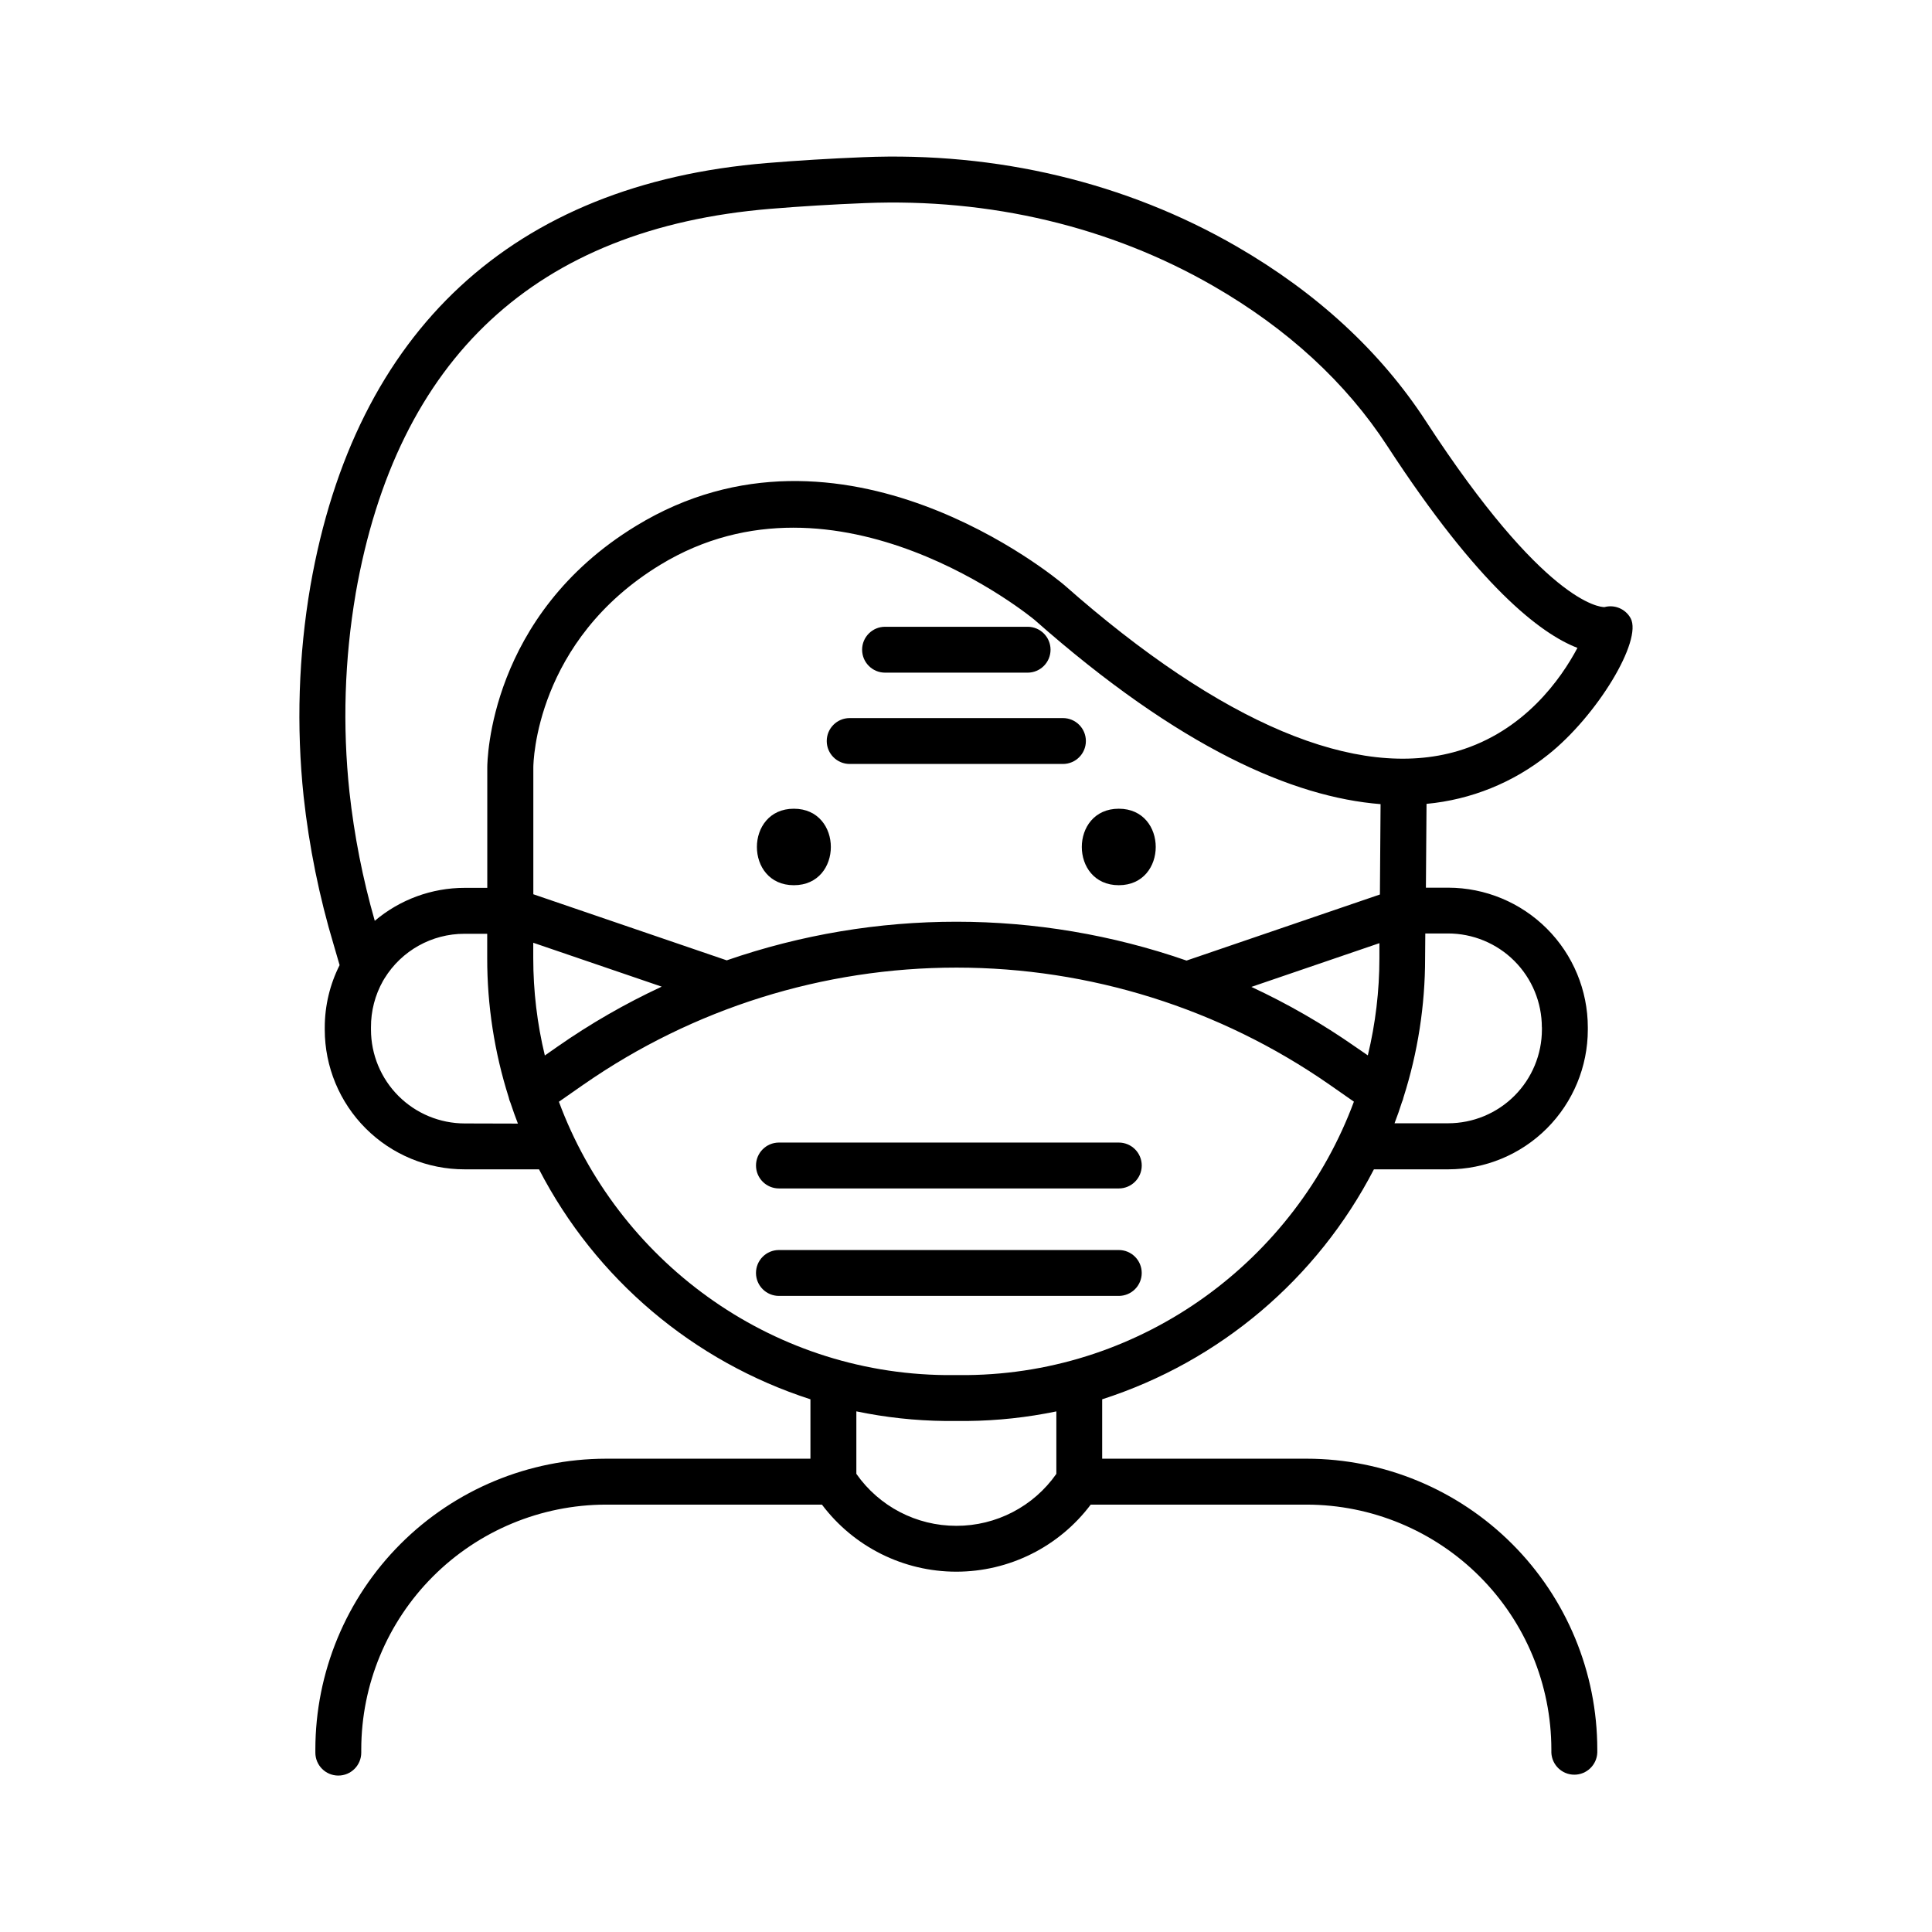 <?xml version="1.0" encoding="UTF-8"?>
<!-- Uploaded to: ICON Repo, www.svgrepo.com, Generator: ICON Repo Mixer Tools -->
<svg fill="#000000" width="800px" height="800px" version="1.1" viewBox="144 144 512 512" xmlns="http://www.w3.org/2000/svg">
 <g>
  <path d="m354.38 358.32c-13.047 0-13.066 20.27 0 20.27 13.07 0 13.07-20.27 0-20.27z"/>
  <path d="m440.49 378.59c13.047 0 13.066-20.27 0-20.27-13.066 0-13.066 20.27 0 20.27z"/>
  <path d="m350.43 458.95h90.066-0.004c3.359 0 6.082-2.723 6.082-6.082 0-3.356-2.723-6.078-6.082-6.078h-90.062c-3.359 0-6.082 2.723-6.082 6.078 0 3.359 2.723 6.082 6.082 6.082z"/>
  <path d="m446.57 481.35c0-3.359-2.723-6.082-6.082-6.082h-90.062c-3.359 0-6.082 2.723-6.082 6.082 0 3.356 2.723 6.078 6.082 6.078h90.066-0.004c1.613 0 3.16-0.641 4.301-1.781 1.141-1.141 1.781-2.688 1.781-4.297z"/>
  <path d="m431.77 340.38c0-3.359-2.723-6.082-6.082-6.082h-56.512c-3.359 0-6.082 2.723-6.082 6.082 0 3.356 2.723 6.078 6.082 6.078h56.512c3.359 0 6.082-2.723 6.082-6.078z"/>
  <path d="m378.55 322.26h37.777c3.359 0 6.078-2.723 6.078-6.082 0-3.356-2.719-6.078-6.078-6.078h-37.777c-3.359 0-6.082 2.723-6.082 6.078 0 3.359 2.723 6.082 6.082 6.082z"/>
  <path d="m490.3 530.57h-54.211v-15.742c31.113-10.004 57-31.914 72.012-60.941h19.68c9.812-0.008 19.219-3.91 26.156-10.848 6.938-6.941 10.84-16.348 10.852-26.16v-0.629c-0.012-9.812-3.914-19.215-10.852-26.152-6.941-6.938-16.344-10.844-26.156-10.855h-5.902l0.168-22.207-0.004-0.004c11.797-1.094 23.008-5.633 32.246-13.047 12.988-10.32 25.023-30.246 21.848-36.141-1.355-2.473-4.231-3.695-6.949-2.953-1.301 0-15.98-1.16-47.301-49.258-12.016-18.461-28.918-34.047-50.184-46.336-29.293-16.926-63.508-25.105-98.973-23.637-8.746 0.355-17.359 0.875-25.586 1.555-67.195 5.559-109.04 44.297-120.88 112.04-3.156 18.434-3.762 37.211-1.801 55.812 1.461 13.359 4.137 26.555 8 39.426l1.535 5.273v0.004c-2.578 5.109-3.926 10.754-3.934 16.48v0.629c0.008 9.828 3.922 19.25 10.879 26.191 6.957 6.941 16.387 10.832 26.215 10.816h19.684c14.996 29.012 40.852 50.914 71.93 60.941v15.742h-54.219c-20.418 0.031-39.992 8.16-54.426 22.605-14.43 14.445-22.543 34.023-22.555 54.445v0.848-0.004c0 3.359 2.723 6.082 6.082 6.082s6.082-2.723 6.082-6.082v-0.844c0.02-17.191 6.852-33.676 19-45.836 12.148-12.16 28.625-19.008 45.816-19.043h57.27c8.422 11.191 21.609 17.773 35.613 17.773 14.008 0 27.195-6.582 35.617-17.773h57.25c17.191 0.031 33.668 6.879 45.82 19.039 12.152 12.164 18.988 28.645 19.004 45.84v0.848-0.004c0.133 3.266 2.82 5.848 6.086 5.848 3.269 0 5.957-2.582 6.086-5.848v-0.844c-0.008-20.426-8.121-40.008-22.559-54.453s-34.016-22.574-54.438-22.598zm12.879-109.16c-8.703-6.082-17.922-11.391-27.551-15.871l33.93-11.59v3.938-0.004c0 8.691-1.031 17.352-3.07 25.801zm-214.79 2.305c-2.039-8.449-3.07-17.109-3.07-25.801v-4.074l34.047 11.633v-0.004c-9.676 4.496-18.938 9.828-27.684 15.941zm48.215-25.211-51.266-17.516v-33.625c0-1.359 0.621-33.586 33.652-53.688 46.965-28.594 98.773 14.25 99.176 14.594 38.516 34.035 68.586 47.004 91.699 48.836l-0.176 23.949-51.246 17.508c-39.461-13.707-82.387-13.727-121.86-0.059zm216.02 17.711v0.629c-0.008 6.586-2.629 12.902-7.289 17.559-4.656 4.656-10.973 7.273-17.559 7.277h-14.211c0.715-1.852 1.371-3.723 1.969-5.617 0.188-0.406 0.324-0.832 0.414-1.27 3.797-11.922 5.723-24.359 5.719-36.871l0.051-6.543h6.004-0.004c6.598-0.004 12.93 2.613 17.598 7.277 4.668 4.668 7.289 11 7.289 17.598zm-314.38-114.86c10.941-62.562 47.91-96.887 109.88-102.01 8.07-0.668 16.512-1.18 25.094-1.523 33.152-1.34 65.102 6.258 92.367 21.992 19.633 11.324 35.141 25.586 46.102 42.441 24.137 37.059 40.512 49.652 50.352 53.441-4.328 8.156-14.043 22.082-31.656 27.316-26.695 7.93-62.73-7.223-104.3-43.938-2.383-2.027-58.953-48.965-113.46-15.742-39.047 23.754-39.488 62.426-39.488 64.059v31.902l-5.977-0.004c-8.73-0.004-17.18 3.094-23.84 8.738-3.199-11.176-5.445-22.602-6.711-34.156-1.867-17.496-1.312-35.168 1.645-52.516zm28.906 140.37c-6.582-0.008-12.895-2.625-17.551-7.281s-7.277-10.969-7.285-17.555v-0.629c-0.027-4.312 1.074-8.559 3.191-12.32 0.148-0.211 0.281-0.438 0.402-0.668 4.523-7.344 12.531-11.812 21.156-11.809h6.051v6.496c-0.008 12.492 1.914 24.91 5.688 36.82 0.098 0.512 0.262 1.012 0.48 1.484 0.609 1.852 1.27 3.691 1.969 5.5zm25.004-5.777 6.543-4.566 0.004 0.004c28.996-20.156 63.465-30.961 98.777-30.961s69.781 10.805 98.777 30.961l6.543 4.566c-15.504 41.789-55.574 71.969-102.52 72.461h-5.699c-46.918-0.492-87.016-30.672-102.47-72.461zm105.29 112.41c-10.555 0.02-20.449-5.125-26.5-13.773v-16.562c7.742 1.613 15.621 2.469 23.527 2.551h5.953c7.906-0.082 15.781-0.934 23.52-2.539v16.562-0.004c-6.055 8.652-15.961 13.793-26.52 13.766z"/>
 </g>
</svg>